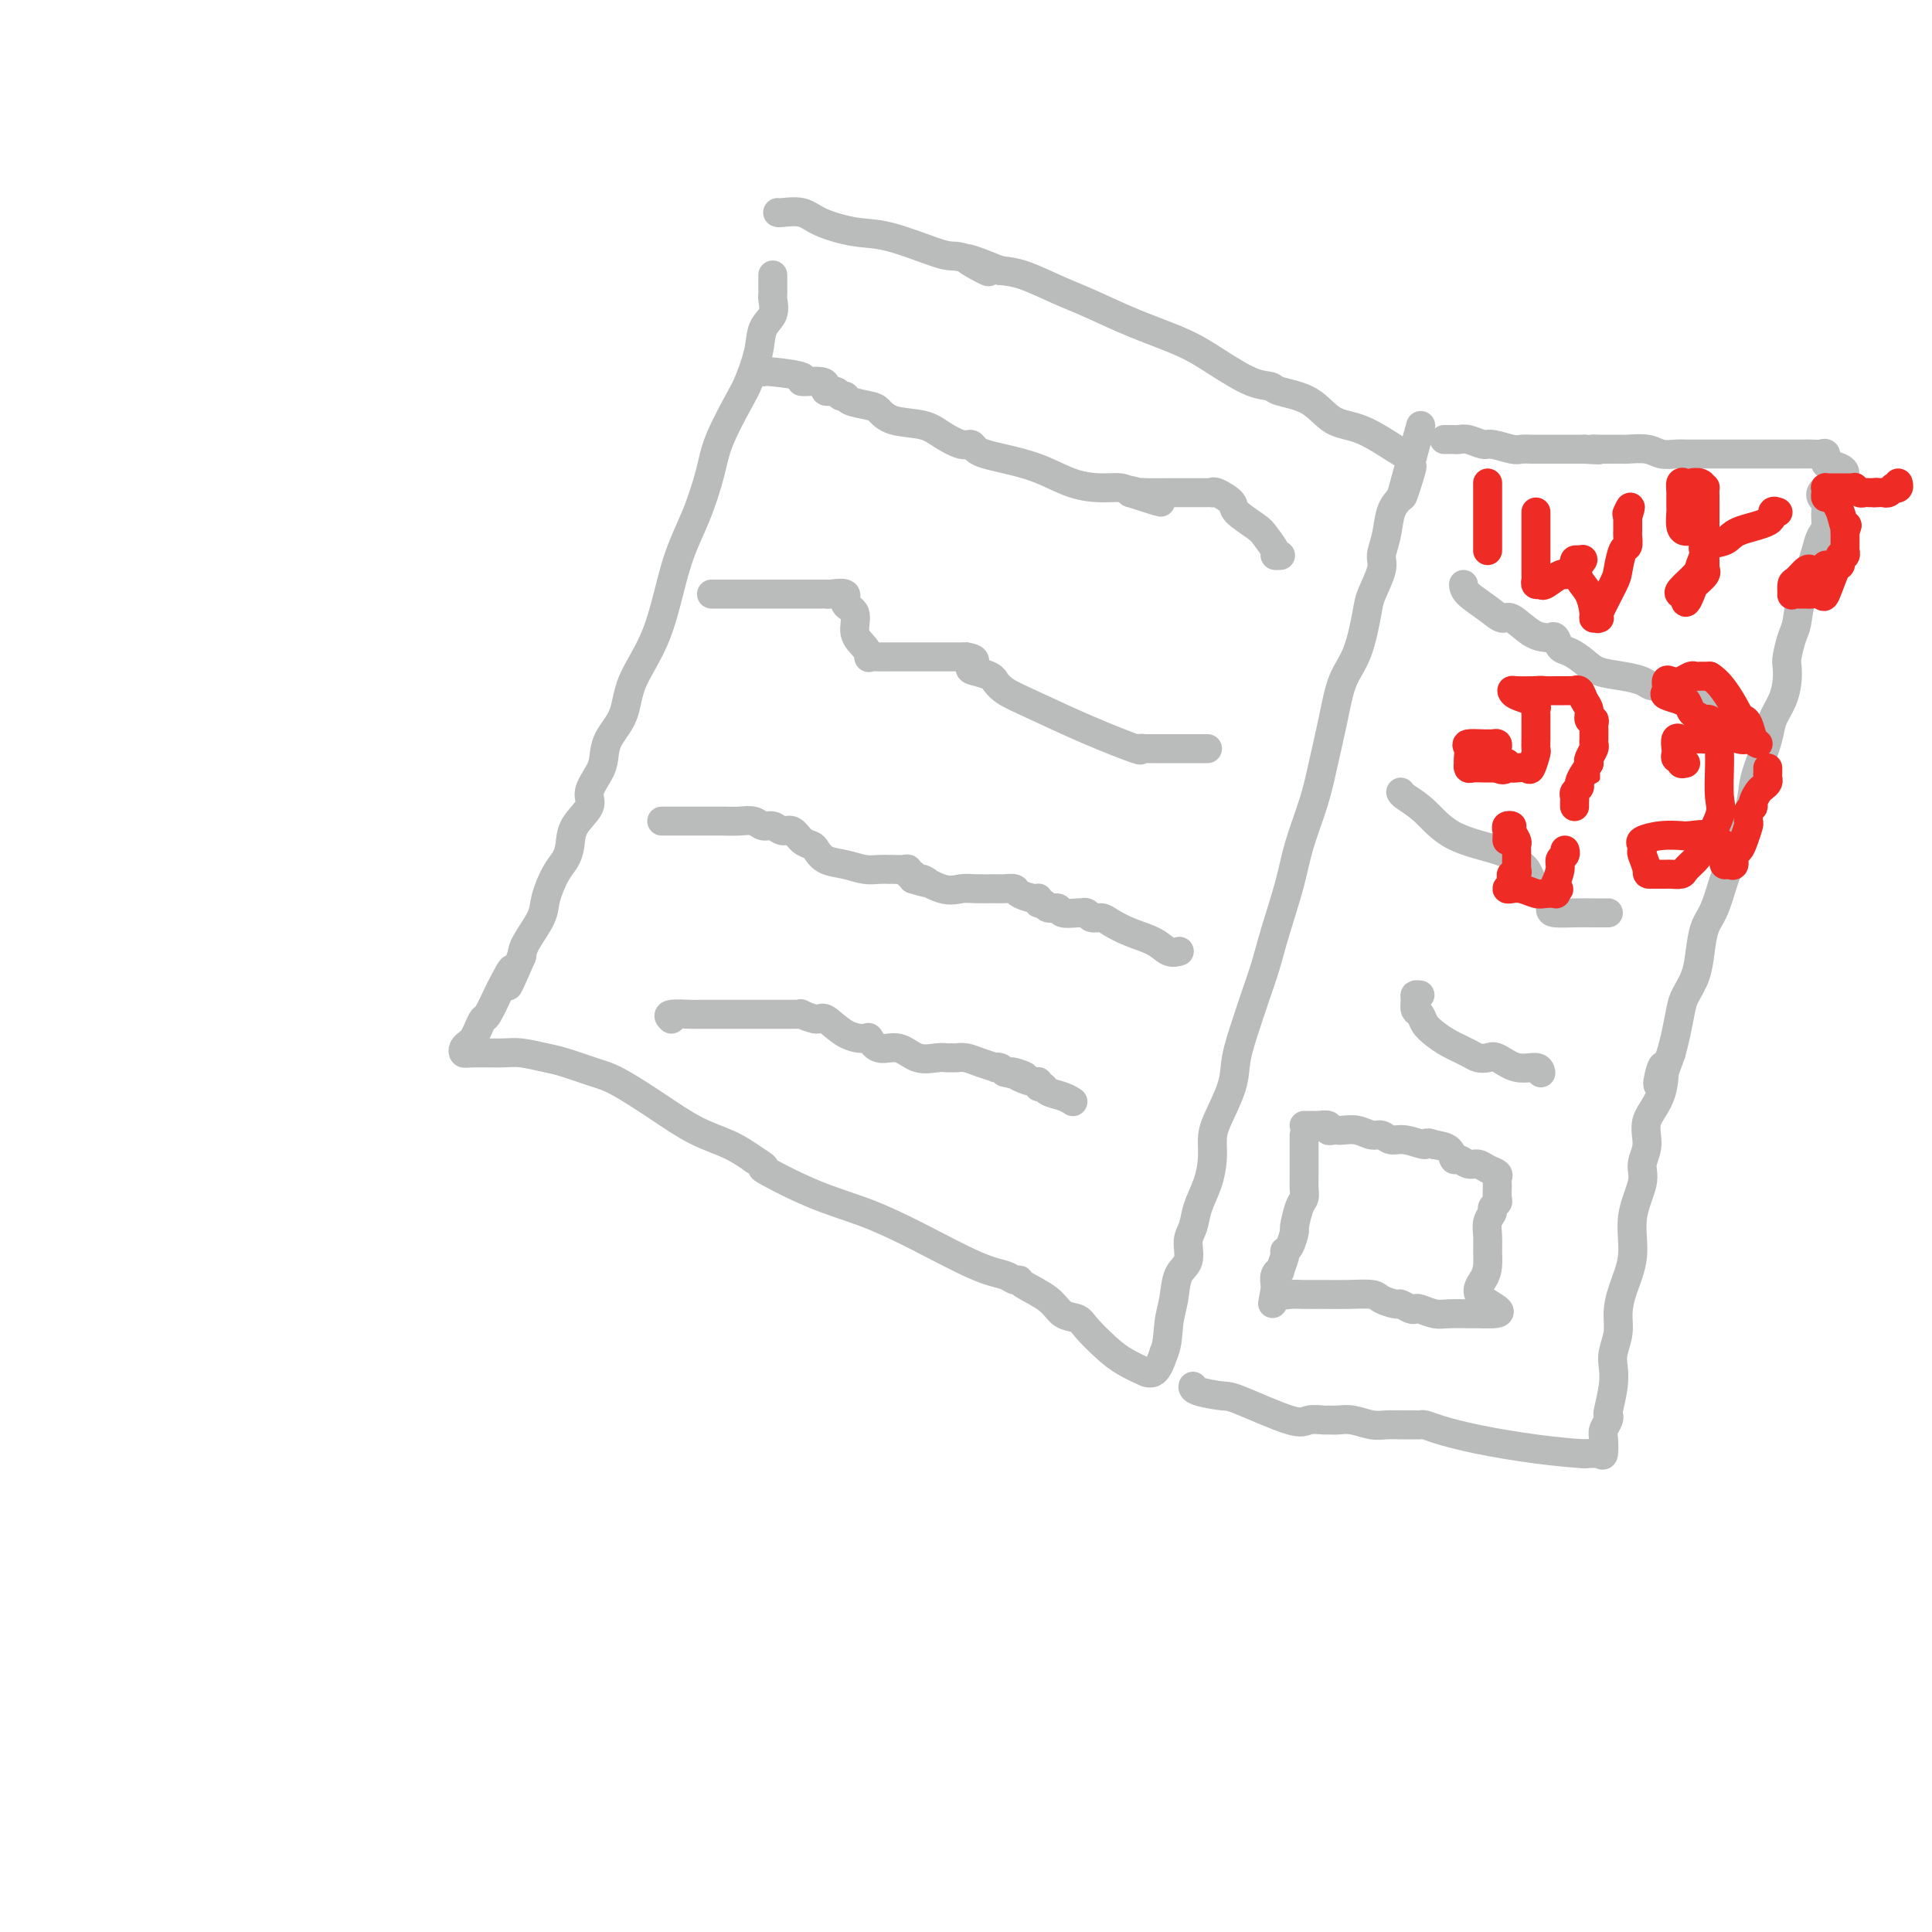 <svg viewBox='0 0 400 400' version='1.1' xmlns='http://www.w3.org/2000/svg' xmlns:xlink='http://www.w3.org/1999/xlink'><g fill='none' stroke='#BABBBB' stroke-width='6' stroke-linecap='round' stroke-linejoin='round'><path d='M160,57c-0.000,-0.060 -0.001,-0.120 0,0c0.001,0.120 0.002,0.420 0,1c-0.002,0.580 -0.008,1.442 0,2c0.008,0.558 0.028,0.814 0,1c-0.028,0.186 -0.105,0.301 0,1c0.105,0.699 0.392,1.982 0,3c-0.392,1.018 -1.464,1.772 -2,3c-0.536,1.228 -0.538,2.929 -1,5c-0.462,2.071 -1.386,4.512 -2,6c-0.614,1.488 -0.919,2.025 -2,4c-1.081,1.975 -2.937,5.389 -4,8c-1.063,2.611 -1.332,4.419 -2,7c-0.668,2.581 -1.735,5.936 -3,9c-1.265,3.064 -2.728,5.838 -4,10c-1.272,4.162 -2.355,9.713 -4,14c-1.645,4.287 -3.854,7.310 -5,10c-1.146,2.690 -1.229,5.045 -2,7c-0.771,1.955 -2.228,3.509 -3,5c-0.772,1.491 -0.858,2.919 -1,4c-0.142,1.081 -0.339,1.815 -1,3c-0.661,1.185 -1.787,2.821 -2,4c-0.213,1.179 0.487,1.903 0,3c-0.487,1.097 -2.162,2.569 -3,4c-0.838,1.431 -0.838,2.821 -1,4c-0.162,1.179 -0.484,2.146 -1,3c-0.516,0.854 -1.224,1.593 -2,3c-0.776,1.407 -1.620,3.480 -2,5c-0.380,1.520 -0.294,2.486 -1,4c-0.706,1.514 -2.202,3.575 -3,5c-0.798,1.425 -0.899,2.212 -1,3'/><path d='M108,198c-4.672,10.878 -2.351,4.574 -2,3c0.351,-1.574 -1.268,1.584 -2,3c-0.732,1.416 -0.577,1.090 -1,2c-0.423,0.910 -1.422,3.056 -2,4c-0.578,0.944 -0.733,0.687 -1,1c-0.267,0.313 -0.647,1.198 -1,2c-0.353,0.802 -0.681,1.521 -1,2c-0.319,0.479 -0.630,0.717 -1,1c-0.370,0.283 -0.800,0.611 -1,1c-0.200,0.389 -0.171,0.840 0,1c0.171,0.160 0.483,0.031 2,0c1.517,-0.031 4.240,0.037 6,0c1.760,-0.037 2.557,-0.178 4,0c1.443,0.178 3.531,0.675 5,1c1.469,0.325 2.319,0.478 4,1c1.681,0.522 4.192,1.413 6,2c1.808,0.587 2.913,0.870 5,2c2.087,1.130 5.157,3.107 8,5c2.843,1.893 5.458,3.702 8,5c2.542,1.298 5.012,2.085 7,3c1.988,0.915 3.494,1.957 5,3'/><path d='M156,240c4.321,2.674 1.123,1.361 2,2c0.877,0.639 5.828,3.232 10,5c4.172,1.768 7.566,2.712 11,4c3.434,1.288 6.910,2.919 11,5c4.090,2.081 8.794,4.612 12,6c3.206,1.388 4.914,1.634 6,2c1.086,0.366 1.550,0.851 2,1c0.450,0.149 0.887,-0.038 1,0c0.113,0.038 -0.099,0.302 1,1c1.099,0.698 3.508,1.832 5,3c1.492,1.168 2.067,2.371 3,3c0.933,0.629 2.223,0.684 3,1c0.777,0.316 1.040,0.893 2,2c0.960,1.107 2.617,2.744 4,4c1.383,1.256 2.492,2.129 4,3c1.508,0.871 3.414,1.739 4,2c0.586,0.261 -0.150,-0.083 0,0c0.150,0.083 1.186,0.595 2,0c0.814,-0.595 1.407,-2.298 2,-4'/><path d='M241,280c0.792,-1.747 0.772,-4.113 1,-6c0.228,-1.887 0.705,-3.295 1,-5c0.295,-1.705 0.407,-3.708 1,-5c0.593,-1.292 1.668,-1.874 2,-3c0.332,-1.126 -0.079,-2.797 0,-4c0.079,-1.203 0.648,-1.939 1,-3c0.352,-1.061 0.488,-2.447 1,-4c0.512,-1.553 1.402,-3.271 2,-5c0.598,-1.729 0.905,-3.467 1,-5c0.095,-1.533 -0.021,-2.859 0,-4c0.021,-1.141 0.180,-2.095 1,-4c0.820,-1.905 2.303,-4.759 3,-7c0.697,-2.241 0.608,-3.868 1,-6c0.392,-2.132 1.264,-4.767 2,-7c0.736,-2.233 1.337,-4.064 2,-6c0.663,-1.936 1.389,-3.979 2,-6c0.611,-2.021 1.108,-4.021 2,-7c0.892,-2.979 2.179,-6.937 3,-10c0.821,-3.063 1.178,-5.232 2,-8c0.822,-2.768 2.111,-6.137 3,-9c0.889,-2.863 1.380,-5.222 2,-8c0.620,-2.778 1.369,-5.977 2,-9c0.631,-3.023 1.144,-5.870 2,-8c0.856,-2.130 2.057,-3.542 3,-6c0.943,-2.458 1.629,-5.962 2,-8c0.371,-2.038 0.427,-2.611 1,-4c0.573,-1.389 1.662,-3.593 2,-5c0.338,-1.407 -0.074,-2.016 0,-3c0.074,-0.984 0.635,-2.342 1,-4c0.365,-1.658 0.533,-3.617 1,-5c0.467,-1.383 1.234,-2.192 2,-3'/><path d='M290,103c7.746,-27.952 2.611,-9.331 1,-3c-1.611,6.331 0.302,0.373 1,-2c0.698,-2.373 0.181,-1.161 0,-1c-0.181,0.161 -0.028,-0.727 0,-1c0.028,-0.273 -0.071,0.070 0,0c0.071,-0.070 0.311,-0.554 0,-1c-0.311,-0.446 -1.173,-0.854 -3,-2c-1.827,-1.146 -4.620,-3.029 -7,-4c-2.380,-0.971 -4.346,-1.031 -6,-2c-1.654,-0.969 -2.997,-2.846 -5,-4c-2.003,-1.154 -4.667,-1.585 -6,-2c-1.333,-0.415 -1.336,-0.813 -2,-1c-0.664,-0.187 -1.989,-0.164 -4,-1c-2.011,-0.836 -4.710,-2.530 -7,-4c-2.290,-1.470 -4.173,-2.716 -7,-4c-2.827,-1.284 -6.597,-2.607 -10,-4c-3.403,-1.393 -6.438,-2.858 -9,-4c-2.562,-1.142 -4.651,-1.961 -7,-3c-2.349,-1.039 -4.957,-2.297 -7,-3c-2.043,-0.703 -3.522,-0.852 -5,-1'/><path d='M207,56c-12.156,-4.999 -5.047,-0.996 -3,0c2.047,0.996 -0.967,-1.014 -3,-2c-2.033,-0.986 -3.086,-0.949 -4,-1c-0.914,-0.051 -1.688,-0.189 -4,-1c-2.312,-0.811 -6.160,-2.294 -9,-3c-2.840,-0.706 -4.670,-0.634 -7,-1c-2.330,-0.366 -5.160,-1.170 -7,-2c-1.840,-0.830 -2.689,-1.686 -4,-2c-1.311,-0.314 -3.084,-0.084 -4,0c-0.916,0.084 -0.976,0.024 -1,0c-0.024,-0.024 -0.012,-0.012 0,0'/><path d='M158,77c0.135,-0.081 0.271,-0.161 2,0c1.729,0.161 5.052,0.564 6,1c0.948,0.436 -0.480,0.906 0,1c0.480,0.094 2.867,-0.186 4,0c1.133,0.186 1.010,0.838 1,1c-0.010,0.162 0.092,-0.168 0,0c-0.092,0.168 -0.378,0.832 0,1c0.378,0.168 1.421,-0.162 2,0c0.579,0.162 0.693,0.816 1,1c0.307,0.184 0.806,-0.101 1,0c0.194,0.101 0.082,0.590 1,1c0.918,0.410 2.867,0.742 4,1c1.133,0.258 1.452,0.441 2,1c0.548,0.559 1.327,1.494 3,2c1.673,0.506 4.240,0.583 6,1c1.760,0.417 2.711,1.172 4,2c1.289,0.828 2.915,1.727 4,2c1.085,0.273 1.628,-0.080 2,0c0.372,0.080 0.572,0.592 1,1c0.428,0.408 1.082,0.712 2,1c0.918,0.288 2.098,0.560 4,1c1.902,0.440 4.526,1.049 7,2c2.474,0.951 4.797,2.245 7,3c2.203,0.755 4.285,0.973 6,1c1.715,0.027 3.061,-0.135 4,0c0.939,0.135 1.469,0.568 2,1'/><path d='M234,102c11.945,3.868 3.807,1.036 1,0c-2.807,-1.036 -0.283,-0.278 1,0c1.283,0.278 1.324,0.074 1,0c-0.324,-0.074 -1.012,-0.020 0,0c1.012,0.020 3.725,0.005 5,0c1.275,-0.005 1.112,-0.001 2,0c0.888,0.001 2.827,-0.001 4,0c1.173,0.001 1.579,0.007 2,0c0.421,-0.007 0.855,-0.025 1,0c0.145,0.025 -0.000,0.094 0,0c0.000,-0.094 0.145,-0.350 1,0c0.855,0.350 2.419,1.305 3,2c0.581,0.695 0.179,1.128 1,2c0.821,0.872 2.865,2.181 4,3c1.135,0.819 1.362,1.148 2,2c0.638,0.852 1.686,2.228 2,3c0.314,0.772 -0.108,0.938 0,1c0.108,0.062 0.745,0.018 1,0c0.255,-0.018 0.127,-0.009 0,0'/><path d='M148,123c-0.619,-0.000 -1.237,-0.000 0,0c1.237,0.000 4.330,0.000 6,0c1.670,-0.000 1.918,-0.000 2,0c0.082,0.000 -0.002,0.000 1,0c1.002,-0.000 3.092,-0.000 5,0c1.908,0.000 3.636,0.000 5,0c1.364,-0.000 2.363,-0.002 3,0c0.637,0.002 0.911,0.007 1,0c0.089,-0.007 -0.007,-0.026 0,0c0.007,0.026 0.115,0.096 1,0c0.885,-0.096 2.545,-0.360 3,0c0.455,0.360 -0.294,1.344 0,2c0.294,0.656 1.632,0.985 2,2c0.368,1.015 -0.235,2.717 0,4c0.235,1.283 1.308,2.148 2,3c0.692,0.852 1.004,1.692 1,2c-0.004,0.308 -0.325,0.082 0,0c0.325,-0.082 1.296,-0.022 2,0c0.704,0.022 1.140,0.006 2,0c0.860,-0.006 2.142,-0.002 4,0c1.858,0.002 4.291,0.000 6,0c1.709,-0.000 2.696,-0.000 3,0c0.304,0.000 -0.073,0.000 0,0c0.073,-0.000 0.597,-0.000 1,0c0.403,0.000 0.687,0.000 1,0c0.313,-0.000 0.657,-0.000 1,0'/><path d='M200,136c2.995,0.404 1.481,1.413 1,2c-0.481,0.587 0.071,0.751 1,1c0.929,0.249 2.235,0.582 3,1c0.765,0.418 0.989,0.922 1,1c0.011,0.078 -0.192,-0.269 0,0c0.192,0.269 0.779,1.154 2,2c1.221,0.846 3.078,1.652 6,3c2.922,1.348 6.911,3.237 11,5c4.089,1.763 8.278,3.401 10,4c1.722,0.599 0.978,0.161 1,0c0.022,-0.161 0.811,-0.043 1,0c0.189,0.043 -0.222,0.012 0,0c0.222,-0.012 1.078,-0.003 2,0c0.922,0.003 1.909,0.001 3,0c1.091,-0.001 2.285,-0.000 3,0c0.715,0.000 0.952,0.000 1,0c0.048,-0.000 -0.092,-0.000 0,0c0.092,0.000 0.416,0.000 1,0c0.584,-0.000 1.426,-0.000 2,0c0.574,0.000 0.878,0.000 1,0c0.122,-0.000 0.061,-0.000 0,0'/><path d='M138,170c-0.492,0.000 -0.985,0.000 -1,0c-0.015,-0.000 0.446,-0.000 1,0c0.554,0.000 1.201,0.000 2,0c0.799,-0.000 1.751,-0.001 3,0c1.249,0.001 2.796,0.004 4,0c1.204,-0.004 2.066,-0.016 3,0c0.934,0.016 1.941,0.061 3,0c1.059,-0.061 2.171,-0.228 3,0c0.829,0.228 1.377,0.852 2,1c0.623,0.148 1.323,-0.182 2,0c0.677,0.182 1.333,0.874 2,1c0.667,0.126 1.346,-0.313 2,0c0.654,0.313 1.283,1.379 2,2c0.717,0.621 1.521,0.797 2,1c0.479,0.203 0.631,0.433 1,1c0.369,0.567 0.954,1.473 2,2c1.046,0.527 2.553,0.677 4,1c1.447,0.323 2.835,0.818 4,1c1.165,0.182 2.108,0.049 3,0c0.892,-0.049 1.731,-0.014 2,0c0.269,0.014 -0.034,0.008 0,0c0.034,-0.008 0.405,-0.017 1,0c0.595,0.017 1.414,0.060 2,0c0.586,-0.060 0.941,-0.222 1,0c0.059,0.222 -0.176,0.829 0,1c0.176,0.171 0.765,-0.094 1,0c0.235,0.094 0.118,0.547 0,1'/><path d='M189,182c5.372,1.735 2.300,0.073 2,0c-0.300,-0.073 2.170,1.445 4,2c1.830,0.555 3.019,0.148 4,0c0.981,-0.148 1.752,-0.037 3,0c1.248,0.037 2.972,-0.000 4,0c1.028,0.000 1.362,0.037 2,0c0.638,-0.037 1.582,-0.150 2,0c0.418,0.150 0.312,0.561 1,1c0.688,0.439 2.172,0.906 3,1c0.828,0.094 1.000,-0.186 1,0c0.000,0.186 -0.171,0.838 0,1c0.171,0.162 0.683,-0.167 1,0c0.317,0.167 0.439,0.829 1,1c0.561,0.171 1.561,-0.150 2,0c0.439,0.150 0.317,0.771 1,1c0.683,0.229 2.171,0.065 3,0c0.829,-0.065 0.999,-0.032 1,0c0.001,0.032 -0.167,0.063 0,0c0.167,-0.063 0.668,-0.221 1,0c0.332,0.221 0.494,0.821 1,1c0.506,0.179 1.357,-0.064 2,0c0.643,0.064 1.080,0.434 2,1c0.920,0.566 2.324,1.329 4,2c1.676,0.671 3.625,1.252 5,2c1.375,0.748 2.178,1.663 3,2c0.822,0.337 1.663,0.096 2,0c0.337,-0.096 0.168,-0.048 0,0'/><path d='M139,211c-0.450,-0.423 -0.900,-0.845 0,-1c0.900,-0.155 3.151,-0.041 4,0c0.849,0.041 0.296,0.011 2,0c1.704,-0.011 5.665,-0.003 8,0c2.335,0.003 3.045,0.001 4,0c0.955,-0.001 2.155,0.000 3,0c0.845,-0.000 1.334,-0.001 2,0c0.666,0.001 1.509,0.005 2,0c0.491,-0.005 0.630,-0.018 1,0c0.370,0.018 0.972,0.068 1,0c0.028,-0.068 -0.518,-0.252 0,0c0.518,0.252 2.099,0.941 3,1c0.901,0.059 1.121,-0.512 2,0c0.879,0.512 2.415,2.107 4,3c1.585,0.893 3.217,1.084 4,1c0.783,-0.084 0.717,-0.443 1,0c0.283,0.443 0.916,1.688 2,2c1.084,0.312 2.620,-0.309 4,0c1.380,0.309 2.604,1.547 4,2c1.396,0.453 2.965,0.122 4,0c1.035,-0.122 1.537,-0.033 2,0c0.463,0.033 0.889,0.012 1,0c0.111,-0.012 -0.092,-0.014 0,0c0.092,0.014 0.479,0.042 1,0c0.521,-0.042 1.176,-0.156 2,0c0.824,0.156 1.818,0.580 3,1c1.182,0.420 2.554,0.834 3,1c0.446,0.166 -0.034,0.083 0,0c0.034,-0.083 0.581,-0.167 1,0c0.419,0.167 0.709,0.583 1,1'/><path d='M208,222c7.243,1.813 3.351,0.346 2,0c-1.351,-0.346 -0.163,0.428 1,1c1.163,0.572 2.299,0.941 3,1c0.701,0.059 0.968,-0.192 1,0c0.032,0.192 -0.170,0.826 0,1c0.170,0.174 0.711,-0.111 1,0c0.289,0.111 0.325,0.617 1,1c0.675,0.383 1.989,0.641 3,1c1.011,0.359 1.717,0.817 2,1c0.283,0.183 0.141,0.092 0,0'/><path d='M299,91c0.329,0.002 0.659,0.005 1,0c0.341,-0.005 0.694,-0.016 1,0c0.306,0.016 0.565,0.061 1,0c0.435,-0.061 1.047,-0.227 2,0c0.953,0.227 2.249,0.845 3,1c0.751,0.155 0.959,-0.155 2,0c1.041,0.155 2.916,0.774 4,1c1.084,0.226 1.377,0.061 2,0c0.623,-0.061 1.576,-0.016 2,0c0.424,0.016 0.319,0.004 1,0c0.681,-0.004 2.147,-0.001 3,0c0.853,0.001 1.093,0.000 2,0c0.907,-0.000 2.480,-0.000 3,0c0.520,0.000 -0.014,0.000 0,0c0.014,-0.000 0.575,-0.000 1,0c0.425,0.000 0.712,0.000 1,0'/><path d='M328,93c4.904,0.309 2.662,0.083 2,0c-0.662,-0.083 0.254,-0.022 1,0c0.746,0.022 1.323,0.005 2,0c0.677,-0.005 1.454,0.002 2,0c0.546,-0.002 0.860,-0.015 1,0c0.140,0.015 0.106,0.057 1,0c0.894,-0.057 2.715,-0.211 4,0c1.285,0.211 2.032,0.789 3,1c0.968,0.211 2.156,0.057 3,0c0.844,-0.057 1.344,-0.015 2,0c0.656,0.015 1.466,0.004 2,0c0.534,-0.004 0.791,-0.001 2,0c1.209,0.001 3.371,0.000 5,0c1.629,-0.000 2.726,-0.000 4,0c1.274,0.000 2.726,0.000 4,0c1.274,-0.000 2.372,-0.000 3,0c0.628,0.000 0.788,0.000 1,0c0.212,-0.000 0.477,-0.002 1,0c0.523,0.002 1.303,0.006 2,0c0.697,-0.006 1.311,-0.022 2,0c0.689,0.022 1.455,0.083 2,0c0.545,-0.083 0.870,-0.309 1,0c0.130,0.309 0.065,1.155 0,2'/><path d='M378,96c7.734,1.436 2.069,3.525 0,5c-2.069,1.475 -0.543,2.336 0,3c0.543,0.664 0.103,1.130 0,2c-0.103,0.870 0.132,2.143 0,3c-0.132,0.857 -0.631,1.298 -1,2c-0.369,0.702 -0.610,1.665 -1,3c-0.390,1.335 -0.930,3.041 -1,4c-0.070,0.959 0.331,1.171 0,2c-0.331,0.829 -1.395,2.276 -2,4c-0.605,1.724 -0.750,3.724 -1,5c-0.250,1.276 -0.605,1.828 -1,3c-0.395,1.172 -0.831,2.964 -1,4c-0.169,1.036 -0.072,1.317 0,2c0.072,0.683 0.118,1.768 0,3c-0.118,1.232 -0.399,2.610 -1,4c-0.601,1.390 -1.522,2.793 -2,4c-0.478,1.207 -0.512,2.218 -1,4c-0.488,1.782 -1.430,4.334 -2,6c-0.570,1.666 -0.768,2.445 -1,4c-0.232,1.555 -0.499,3.886 -1,5c-0.501,1.114 -1.237,1.010 -2,3c-0.763,1.990 -1.553,6.075 -2,8c-0.447,1.925 -0.553,1.690 -1,3c-0.447,1.310 -1.237,4.164 -2,6c-0.763,1.836 -1.500,2.653 -2,4c-0.500,1.347 -0.764,3.224 -1,5c-0.236,1.776 -0.444,3.451 -1,5c-0.556,1.549 -1.458,2.972 -2,4c-0.542,1.028 -0.723,1.661 -1,3c-0.277,1.339 -0.651,3.382 -1,5c-0.349,1.618 -0.675,2.809 -1,4'/><path d='M346,218c-4.061,11.749 -2.714,4.621 -2,3c0.714,-1.621 0.796,2.265 0,5c-0.796,2.735 -2.470,4.318 -3,6c-0.530,1.682 0.084,3.462 0,5c-0.084,1.538 -0.866,2.833 -1,4c-0.134,1.167 0.381,2.205 0,4c-0.381,1.795 -1.656,4.345 -2,7c-0.344,2.655 0.244,5.414 0,8c-0.244,2.586 -1.319,4.999 -2,7c-0.681,2.001 -0.966,3.590 -1,5c-0.034,1.410 0.183,2.641 0,4c-0.183,1.359 -0.767,2.847 -1,4c-0.233,1.153 -0.114,1.971 0,3c0.114,1.029 0.223,2.268 0,4c-0.223,1.732 -0.778,3.957 -1,5c-0.222,1.043 -0.112,0.904 0,1c0.112,0.096 0.225,0.428 0,1c-0.225,0.572 -0.787,1.382 -1,2c-0.213,0.618 -0.078,1.042 0,2c0.078,0.958 0.098,2.450 0,3c-0.098,0.550 -0.314,0.157 -1,0c-0.686,-0.157 -1.843,-0.079 -3,0'/><path d='M328,301c-2.274,-0.133 -5.958,-0.466 -10,-1c-4.042,-0.534 -8.444,-1.267 -12,-2c-3.556,-0.733 -6.268,-1.464 -8,-2c-1.732,-0.536 -2.484,-0.876 -3,-1c-0.516,-0.124 -0.798,-0.032 -1,0c-0.202,0.032 -0.326,0.005 -1,0c-0.674,-0.005 -1.899,0.013 -3,0c-1.101,-0.013 -2.078,-0.056 -3,0c-0.922,0.056 -1.789,0.211 -3,0c-1.211,-0.211 -2.765,-0.790 -4,-1c-1.235,-0.210 -2.151,-0.053 -3,0c-0.849,0.053 -1.632,-0.000 -2,0c-0.368,0.000 -0.322,0.053 -1,0c-0.678,-0.053 -2.080,-0.213 -3,0c-0.920,0.213 -1.357,0.800 -4,0c-2.643,-0.800 -7.493,-2.985 -10,-4c-2.507,-1.015 -2.672,-0.860 -4,-1c-1.328,-0.140 -3.819,-0.576 -5,-1c-1.181,-0.424 -1.052,-0.835 -1,-1c0.052,-0.165 0.026,-0.082 0,0'/><path d='M303,121c0.052,0.572 0.103,1.144 1,2c0.897,0.856 2.639,1.994 4,3c1.361,1.006 2.339,1.878 3,2c0.661,0.122 1.003,-0.505 2,0c0.997,0.505 2.648,2.142 4,3c1.352,0.858 2.406,0.936 3,1c0.594,0.064 0.729,0.114 1,0c0.271,-0.114 0.679,-0.392 1,0c0.321,0.392 0.556,1.453 1,2c0.444,0.547 1.095,0.580 2,1c0.905,0.420 2.062,1.227 3,2c0.938,0.773 1.657,1.514 3,2c1.343,0.486 3.311,0.719 5,1c1.689,0.281 3.100,0.610 4,1c0.900,0.390 1.289,0.839 2,1c0.711,0.161 1.744,0.032 2,0c0.256,-0.032 -0.266,0.034 0,0c0.266,-0.034 1.319,-0.167 2,0c0.681,0.167 0.992,0.633 2,1c1.008,0.367 2.715,0.634 4,1c1.285,0.366 2.149,0.830 3,1c0.851,0.170 1.691,0.046 2,0c0.309,-0.046 0.088,-0.013 0,0c-0.088,0.013 -0.044,0.007 0,0'/><path d='M290,164c0.087,0.214 0.174,0.428 1,1c0.826,0.572 2.392,1.501 4,3c1.608,1.499 3.257,3.567 6,5c2.743,1.433 6.580,2.231 9,3c2.420,0.769 3.425,1.509 4,2c0.575,0.491 0.722,0.732 1,1c0.278,0.268 0.687,0.562 1,1c0.313,0.438 0.529,1.021 1,2c0.471,0.979 1.195,2.353 2,3c0.805,0.647 1.689,0.566 2,1c0.311,0.434 0.048,1.384 0,2c-0.048,0.616 0.120,0.897 1,1c0.880,0.103 2.470,0.028 4,0c1.530,-0.028 2.998,-0.007 4,0c1.002,0.007 1.539,0.002 2,0c0.461,-0.002 0.846,-0.001 1,0c0.154,0.001 0.077,0.000 0,0'/><path d='M294,206c-0.429,-0.057 -0.859,-0.115 -1,0c-0.141,0.115 0.006,0.401 0,1c-0.006,0.599 -0.166,1.511 0,2c0.166,0.489 0.657,0.554 1,1c0.343,0.446 0.539,1.272 1,2c0.461,0.728 1.188,1.359 2,2c0.812,0.641 1.711,1.294 3,2c1.289,0.706 2.970,1.465 4,2c1.030,0.535 1.411,0.846 2,1c0.589,0.154 1.387,0.150 2,0c0.613,-0.150 1.040,-0.446 2,0c0.960,0.446 2.453,1.635 4,2c1.547,0.365 3.147,-0.094 4,0c0.853,0.094 0.958,0.741 1,1c0.042,0.259 0.021,0.129 0,0'/><path d='M270,235c0.000,0.325 0.000,0.651 0,1c-0.000,0.349 -0.000,0.723 0,1c0.000,0.277 0.000,0.459 0,1c-0.000,0.541 -0.000,1.443 0,2c0.000,0.557 0.001,0.769 0,1c-0.001,0.231 -0.003,0.482 0,1c0.003,0.518 0.011,1.302 0,2c-0.011,0.698 -0.041,1.309 0,2c0.041,0.691 0.152,1.464 0,2c-0.152,0.536 -0.567,0.837 -1,2c-0.433,1.163 -0.886,3.188 -1,4c-0.114,0.812 0.109,0.411 0,1c-0.109,0.589 -0.550,2.168 -1,3c-0.450,0.832 -0.909,0.919 -1,1c-0.091,0.081 0.186,0.158 0,1c-0.186,0.842 -0.834,2.449 -1,3c-0.166,0.551 0.151,0.044 0,0c-0.151,-0.044 -0.772,0.373 -1,1c-0.228,0.627 -0.065,1.465 0,2c0.065,0.535 0.033,0.768 0,1'/><path d='M264,267c-0.966,5.177 -0.381,2.119 0,1c0.381,-1.119 0.557,-0.300 1,0c0.443,0.300 1.152,0.080 2,0c0.848,-0.080 1.836,-0.019 3,0c1.164,0.019 2.505,-0.005 4,0c1.495,0.005 3.145,0.039 5,0c1.855,-0.039 3.915,-0.150 5,0c1.085,0.150 1.194,0.562 2,1c0.806,0.438 2.308,0.901 3,1c0.692,0.099 0.573,-0.166 1,0c0.427,0.166 1.400,0.762 2,1c0.600,0.238 0.826,0.116 1,0c0.174,-0.116 0.294,-0.227 1,0c0.706,0.227 1.996,0.793 3,1c1.004,0.207 1.722,0.055 3,0c1.278,-0.055 3.116,-0.015 4,0c0.884,0.015 0.815,0.004 1,0c0.185,-0.004 0.624,-0.001 1,0c0.376,0.001 0.688,0.001 1,0'/><path d='M307,272c6.668,0.298 1.840,-1.456 0,-3c-1.840,-1.544 -0.690,-2.878 0,-4c0.690,-1.122 0.921,-2.030 1,-3c0.079,-0.970 0.006,-2.000 0,-3c-0.006,-1.000 0.055,-1.970 0,-3c-0.055,-1.030 -0.225,-2.120 0,-3c0.225,-0.880 0.845,-1.550 1,-2c0.155,-0.450 -0.155,-0.680 0,-1c0.155,-0.320 0.774,-0.730 1,-1c0.226,-0.270 0.060,-0.401 0,-1c-0.060,-0.599 -0.015,-1.666 0,-2c0.015,-0.334 -0.002,0.066 0,0c0.002,-0.066 0.023,-0.596 0,-1c-0.023,-0.404 -0.089,-0.681 0,-1c0.089,-0.319 0.333,-0.678 0,-1c-0.333,-0.322 -1.241,-0.606 -2,-1c-0.759,-0.394 -1.368,-0.897 -2,-1c-0.632,-0.103 -1.288,0.193 -2,0c-0.712,-0.193 -1.479,-0.877 -2,-1c-0.521,-0.123 -0.794,0.313 -1,0c-0.206,-0.313 -0.345,-1.375 -1,-2c-0.655,-0.625 -1.828,-0.812 -3,-1'/><path d='M297,237c-2.263,-0.863 -1.421,-0.020 -2,0c-0.579,0.020 -2.580,-0.783 -4,-1c-1.420,-0.217 -2.258,0.152 -3,0c-0.742,-0.152 -1.389,-0.825 -2,-1c-0.611,-0.175 -1.186,0.149 -2,0c-0.814,-0.149 -1.869,-0.771 -3,-1c-1.131,-0.229 -2.340,-0.065 -3,0c-0.660,0.065 -0.772,0.032 -1,0c-0.228,-0.032 -0.571,-0.061 -1,0c-0.429,0.061 -0.942,0.212 -1,0c-0.058,-0.212 0.339,-0.789 0,-1c-0.339,-0.211 -1.415,-0.057 -2,0c-0.585,0.057 -0.679,0.015 -1,0c-0.321,-0.015 -0.870,-0.004 -1,0c-0.130,0.004 0.157,0.001 0,0c-0.157,-0.001 -0.759,-0.000 -1,0c-0.241,0.000 -0.120,0.000 0,0'/></g>
<g fill='none' stroke='#EE2B24' stroke-width='6' stroke-linecap='round' stroke-linejoin='round'><path d='M308,100c0.000,0.479 0.000,0.957 0,1c0.000,0.043 0.000,-0.350 0,0c0.000,0.350 0.000,1.442 0,2c0.000,0.558 0.000,0.583 0,1c0.000,0.417 0.000,1.225 0,2c0.000,0.775 0.000,1.517 0,2c0.000,0.483 0.000,0.707 0,1c0.000,0.293 0.000,0.657 0,1c-0.000,0.343 0.000,0.666 0,1c0.000,0.334 0.000,0.678 0,1c0.000,0.322 0.000,0.622 0,1c0.000,0.378 0.000,0.832 0,1c0.000,0.168 0.000,0.048 0,0c0.000,-0.048 0.000,-0.024 0,0'/><path d='M318,106c-0.000,0.664 -0.000,1.329 0,2c0.000,0.671 0.000,1.349 0,2c-0.000,0.651 -0.000,1.275 0,2c0.000,0.725 0.000,1.553 0,2c-0.000,0.447 -0.000,0.515 0,1c0.000,0.485 0.000,1.386 0,2c-0.000,0.614 -0.001,0.939 0,1c0.001,0.061 0.004,-0.142 0,0c-0.004,0.142 -0.014,0.629 0,1c0.014,0.371 0.053,0.628 0,1c-0.053,0.372 -0.197,0.861 0,1c0.197,0.139 0.735,-0.071 1,0c0.265,0.071 0.257,0.423 1,0c0.743,-0.423 2.237,-1.620 3,-2c0.763,-0.380 0.796,0.056 1,0c0.204,-0.056 0.581,-0.603 1,-1c0.419,-0.397 0.882,-0.645 1,-1c0.118,-0.355 -0.109,-0.816 0,-1c0.109,-0.184 0.555,-0.092 1,0'/><path d='M327,116c1.420,-0.542 0.471,0.103 0,1c-0.471,0.897 -0.462,2.044 0,3c0.462,0.956 1.378,1.720 2,3c0.622,1.280 0.948,3.077 1,4c0.052,0.923 -0.172,0.973 0,1c0.172,0.027 0.739,0.032 1,0c0.261,-0.032 0.216,-0.100 0,0c-0.216,0.100 -0.604,0.368 0,-1c0.604,-1.368 2.200,-4.373 3,-6c0.800,-1.627 0.803,-1.874 1,-3c0.197,-1.126 0.589,-3.129 1,-4c0.411,-0.871 0.842,-0.611 1,-1c0.158,-0.389 0.042,-1.428 0,-2c-0.042,-0.572 -0.011,-0.678 0,-1c0.011,-0.322 0.003,-0.859 0,-1c-0.003,-0.141 -0.001,0.116 0,0c0.001,-0.116 0.000,-0.605 0,-1c-0.000,-0.395 -0.000,-0.698 0,-1'/><path d='M337,107c1.089,-3.333 0.311,-1.667 0,-1c-0.311,0.667 -0.156,0.333 0,0'/><path d='M348,106c0.332,0.445 0.664,0.890 1,1c0.336,0.110 0.674,-0.115 1,0c0.326,0.115 0.638,0.571 1,1c0.362,0.429 0.773,0.833 1,1c0.227,0.167 0.268,0.098 0,0c-0.268,-0.098 -0.846,-0.223 -1,0c-0.154,0.223 0.116,0.795 0,1c-0.116,0.205 -0.620,0.042 -1,0c-0.380,-0.042 -0.638,0.038 -1,0c-0.362,-0.038 -0.829,-0.195 -1,-1c-0.171,-0.805 -0.046,-2.257 0,-3c0.046,-0.743 0.012,-0.776 0,-1c-0.012,-0.224 -0.003,-0.637 0,-1c0.003,-0.363 0.001,-0.675 0,-1c-0.001,-0.325 -0.000,-0.664 0,-1c0.000,-0.336 0.000,-0.668 0,-1'/><path d='M348,101c-0.141,-1.332 0.007,-0.162 0,0c-0.007,0.162 -0.170,-0.684 0,-1c0.170,-0.316 0.672,-0.100 1,0c0.328,0.100 0.480,0.086 1,0c0.520,-0.086 1.407,-0.244 2,0c0.593,0.244 0.891,0.891 1,1c0.109,0.109 0.029,-0.321 0,0c-0.029,0.321 -0.008,1.394 0,2c0.008,0.606 0.002,0.745 0,1c-0.002,0.255 -0.000,0.627 0,1c0.000,0.373 -0.000,0.746 0,1c0.000,0.254 0.001,0.388 0,1c-0.001,0.612 -0.004,1.701 0,2c0.004,0.299 0.014,-0.192 0,0c-0.014,0.192 -0.053,1.067 0,2c0.053,0.933 0.199,1.924 0,3c-0.199,1.076 -0.743,2.236 -1,3c-0.257,0.764 -0.226,1.133 -1,2c-0.774,0.867 -2.352,2.232 -3,3c-0.648,0.768 -0.367,0.937 0,1c0.367,0.063 0.819,0.018 1,0c0.181,-0.018 0.090,-0.009 0,0'/><path d='M349,123c-0.420,3.187 0.528,1.156 1,0c0.472,-1.156 0.466,-1.437 1,-2c0.534,-0.563 1.607,-1.406 2,-2c0.393,-0.594 0.105,-0.937 0,-1c-0.105,-0.063 -0.027,0.156 0,0c0.027,-0.156 0.004,-0.686 0,-1c-0.004,-0.314 0.013,-0.412 0,-1c-0.013,-0.588 -0.054,-1.666 0,-2c0.054,-0.334 0.204,0.077 0,0c-0.204,-0.077 -0.763,-0.641 0,-1c0.763,-0.359 2.849,-0.513 4,-1c1.151,-0.487 1.366,-1.307 3,-2c1.634,-0.693 4.685,-1.258 6,-2c1.315,-0.742 0.892,-1.661 1,-2c0.108,-0.339 0.745,-0.097 1,0c0.255,0.097 0.127,0.048 0,0'/><path d='M378,117c0.201,0.427 0.401,0.853 0,1c-0.401,0.147 -1.404,0.013 -2,0c-0.596,-0.013 -0.787,0.095 -1,0c-0.213,-0.095 -0.450,-0.393 -1,0c-0.550,0.393 -1.413,1.479 -2,2c-0.587,0.521 -0.896,0.479 -1,1c-0.104,0.521 -0.002,1.604 0,2c0.002,0.396 -0.098,0.105 0,0c0.098,-0.105 0.392,-0.023 1,0c0.608,0.023 1.528,-0.012 2,0c0.472,0.012 0.494,0.071 1,0c0.506,-0.071 1.495,-0.270 2,0c0.505,0.270 0.527,1.011 1,0c0.473,-1.011 1.399,-3.772 2,-5c0.601,-1.228 0.879,-0.921 1,-1c0.121,-0.079 0.085,-0.542 0,-1c-0.085,-0.458 -0.219,-0.910 0,-1c0.219,-0.090 0.791,0.184 1,0c0.209,-0.184 0.056,-0.826 0,-1c-0.056,-0.174 -0.015,0.118 0,0c0.015,-0.118 0.004,-0.647 0,-1c-0.004,-0.353 -0.001,-0.529 0,-1c0.001,-0.471 0.001,-1.235 0,-2'/><path d='M382,110c0.806,-2.105 0.321,-0.868 0,-1c-0.321,-0.132 -0.478,-1.633 -1,-3c-0.522,-1.367 -1.409,-2.601 -2,-3c-0.591,-0.399 -0.888,0.037 -1,0c-0.112,-0.037 -0.040,-0.546 0,-1c0.040,-0.454 0.048,-0.854 0,-1c-0.048,-0.146 -0.154,-0.039 0,0c0.154,0.039 0.566,0.011 1,0c0.434,-0.011 0.890,-0.003 1,0c0.110,0.003 -0.124,0.001 0,0c0.124,-0.001 0.607,-0.001 1,0c0.393,0.001 0.697,0.004 1,0c0.303,-0.004 0.606,-0.015 1,0c0.394,0.015 0.879,0.057 1,0c0.121,-0.057 -0.122,-0.211 0,0c0.122,0.211 0.610,0.789 1,1c0.390,0.211 0.682,0.057 1,0c0.318,-0.057 0.662,-0.016 1,0c0.338,0.016 0.669,0.008 1,0'/><path d='M388,102c1.345,-0.156 0.207,-0.045 0,0c-0.207,0.045 0.518,0.026 1,0c0.482,-0.026 0.721,-0.059 1,0c0.279,0.059 0.596,0.208 1,0c0.404,-0.208 0.893,-0.774 1,-1c0.107,-0.226 -0.167,-0.112 0,0c0.167,0.112 0.776,0.222 1,0c0.224,-0.222 0.064,-0.778 0,-1c-0.064,-0.222 -0.032,-0.111 0,0'/><path d='M312,158c-0.309,0.089 -0.618,0.178 -1,0c-0.382,-0.178 -0.837,-0.622 -1,-1c-0.163,-0.378 -0.033,-0.690 0,-1c0.033,-0.310 -0.030,-0.619 0,-1c0.030,-0.381 0.154,-0.835 0,-1c-0.154,-0.165 -0.588,-0.042 -1,0c-0.412,0.042 -0.804,0.004 -1,0c-0.196,-0.004 -0.196,0.027 -1,0c-0.804,-0.027 -2.411,-0.113 -3,0c-0.589,0.113 -0.158,0.426 0,1c0.158,0.574 0.044,1.408 0,2c-0.044,0.592 -0.019,0.943 0,1c0.019,0.057 0.032,-0.181 0,0c-0.032,0.181 -0.108,0.781 0,1c0.108,0.219 0.400,0.059 1,0c0.600,-0.059 1.508,-0.016 2,0c0.492,0.016 0.569,0.005 1,0c0.431,-0.005 1.215,-0.002 2,0'/><path d='M310,159c1.329,0.774 1.651,0.210 2,0c0.349,-0.210 0.724,-0.067 1,0c0.276,0.067 0.452,0.059 1,0c0.548,-0.059 1.467,-0.167 2,0c0.533,0.167 0.679,0.611 1,0c0.321,-0.611 0.818,-2.276 1,-3c0.182,-0.724 0.049,-0.509 0,-1c-0.049,-0.491 -0.013,-1.690 0,-2c0.013,-0.310 0.004,0.268 0,0c-0.004,-0.268 -0.001,-1.381 0,-2c0.001,-0.619 0.002,-0.743 0,-1c-0.002,-0.257 -0.005,-0.647 0,-1c0.005,-0.353 0.018,-0.668 0,-1c-0.018,-0.332 -0.068,-0.680 0,-1c0.068,-0.320 0.253,-0.611 0,-1c-0.253,-0.389 -0.943,-0.875 -1,-1c-0.057,-0.125 0.518,0.110 0,0c-0.518,-0.110 -2.128,-0.566 -3,-1c-0.872,-0.434 -1.004,-0.848 -1,-1c0.004,-0.152 0.144,-0.044 1,0c0.856,0.044 2.428,0.022 4,0'/><path d='M318,143c0.974,-0.155 1.409,-0.041 2,0c0.591,0.041 1.338,0.009 2,0c0.662,-0.009 1.238,0.004 2,0c0.762,-0.004 1.711,-0.024 2,0c0.289,0.024 -0.081,0.091 0,0c0.081,-0.091 0.614,-0.341 1,0c0.386,0.341 0.625,1.272 1,2c0.375,0.728 0.885,1.255 1,2c0.115,0.745 -0.165,1.710 0,2c0.165,0.290 0.776,-0.095 1,0c0.224,0.095 0.060,0.670 0,1c-0.060,0.330 -0.015,0.416 0,1c0.015,0.584 0.000,1.666 0,2c-0.000,0.334 0.014,-0.079 0,0c-0.014,0.079 -0.055,0.650 0,1c0.055,0.350 0.207,0.479 0,1c-0.207,0.521 -0.773,1.435 -1,2c-0.227,0.565 -0.113,0.783 0,1'/><path d='M329,158c0.198,2.206 0.193,1.221 0,1c-0.193,-0.221 -0.573,0.322 -1,1c-0.427,0.678 -0.899,1.491 -1,2c-0.101,0.509 0.169,0.715 0,1c-0.169,0.285 -0.777,0.651 -1,1c-0.223,0.349 -0.060,0.681 0,1c0.060,0.319 0.016,0.624 0,1c-0.016,0.376 -0.005,0.822 0,1c0.005,0.178 0.002,0.089 0,0'/><path d='M312,174c0.033,-0.736 0.065,-1.473 0,-2c-0.065,-0.527 -0.228,-0.846 0,-1c0.228,-0.154 0.846,-0.143 1,0c0.154,0.143 -0.155,0.420 0,1c0.155,0.580 0.774,1.465 1,2c0.226,0.535 0.061,0.721 0,1c-0.061,0.279 -0.016,0.652 0,1c0.016,0.348 0.004,0.671 0,1c-0.004,0.329 -0.001,0.666 0,1c0.001,0.334 0.000,0.667 0,1c-0.000,0.333 -0.000,0.667 0,1'/><path d='M314,180c0.294,1.328 0.027,0.148 0,0c-0.027,-0.148 0.184,0.735 0,1c-0.184,0.265 -0.763,-0.087 -1,0c-0.237,0.087 -0.131,0.612 0,1c0.131,0.388 0.289,0.639 0,1c-0.289,0.361 -1.024,0.833 -1,1c0.024,0.167 0.807,0.031 1,0c0.193,-0.031 -0.204,0.044 0,0c0.204,-0.044 1.007,-0.207 2,0c0.993,0.207 2.175,0.785 3,1c0.825,0.215 1.293,0.068 2,0c0.707,-0.068 1.652,-0.057 2,0c0.348,0.057 0.099,0.159 0,0c-0.099,-0.159 -0.050,-0.580 0,-1'/><path d='M322,184c1.410,0.174 0.434,0.111 0,0c-0.434,-0.111 -0.327,-0.268 0,-1c0.327,-0.732 0.872,-2.039 1,-3c0.128,-0.961 -0.162,-1.577 0,-2c0.162,-0.423 0.774,-0.652 1,-1c0.226,-0.348 0.064,-0.814 0,-1c-0.064,-0.186 -0.032,-0.093 0,0'/><path d='M349,158c-0.453,0.120 -0.906,0.241 -1,0c-0.094,-0.241 0.170,-0.843 0,-1c-0.170,-0.157 -0.774,0.130 -1,0c-0.226,-0.130 -0.074,-0.676 0,-1c0.074,-0.324 0.072,-0.427 0,-1c-0.072,-0.573 -0.213,-1.618 0,-2c0.213,-0.382 0.779,-0.103 1,0c0.221,0.103 0.098,0.030 1,0c0.902,-0.030 2.830,-0.016 4,0c1.170,0.016 1.582,0.035 2,0c0.418,-0.035 0.843,-0.123 1,0c0.157,0.123 0.045,0.455 0,1c-0.045,0.545 -0.022,1.301 0,2c0.022,0.699 0.042,1.342 0,3c-0.042,1.658 -0.148,4.332 0,6c0.148,1.668 0.549,2.332 0,4c-0.549,1.668 -2.049,4.342 -3,6c-0.951,1.658 -1.352,2.301 -2,3c-0.648,0.699 -1.541,1.455 -2,2c-0.459,0.545 -0.484,0.878 -1,1c-0.516,0.122 -1.524,0.033 -2,0c-0.476,-0.033 -0.422,-0.009 -1,0c-0.578,0.009 -1.789,0.005 -3,0'/><path d='M342,181c-1.250,0.098 -0.874,-0.159 -1,-1c-0.126,-0.841 -0.755,-2.268 -1,-3c-0.245,-0.732 -0.107,-0.771 0,-1c0.107,-0.229 0.181,-0.650 0,-1c-0.181,-0.350 -0.619,-0.629 0,-1c0.619,-0.371 2.293,-0.834 4,-1c1.707,-0.166 3.446,-0.037 4,0c0.554,0.037 -0.076,-0.020 0,0c0.076,0.020 0.857,0.117 2,0c1.143,-0.117 2.646,-0.449 4,0c1.354,0.449 2.558,1.679 3,2c0.442,0.321 0.121,-0.268 0,0c-0.121,0.268 -0.043,1.394 0,2c0.043,0.606 0.049,0.691 0,1c-0.049,0.309 -0.154,0.840 0,1c0.154,0.160 0.566,-0.053 1,0c0.434,0.053 0.891,0.371 1,0c0.109,-0.371 -0.128,-1.433 0,-2c0.128,-0.567 0.623,-0.641 1,-1c0.377,-0.359 0.637,-1.003 1,-2c0.363,-0.997 0.828,-2.345 1,-3c0.172,-0.655 0.049,-0.616 0,-1c-0.049,-0.384 -0.025,-1.192 0,-2'/><path d='M362,168c1.013,-1.742 1.046,-1.097 1,-1c-0.046,0.097 -0.170,-0.355 0,-1c0.170,-0.645 0.634,-1.482 1,-2c0.366,-0.518 0.634,-0.717 1,-1c0.366,-0.283 0.830,-0.650 1,-1c0.170,-0.350 0.046,-0.681 0,-1c-0.046,-0.319 -0.012,-0.624 0,-1c0.012,-0.376 0.004,-0.822 0,-1c-0.004,-0.178 -0.002,-0.089 0,0'/><path d='M363,153c-0.264,-0.044 -0.528,-0.088 -1,0c-0.472,0.088 -1.152,0.307 -2,0c-0.848,-0.307 -1.862,-1.142 -3,-2c-1.138,-0.858 -2.398,-1.740 -3,-2c-0.602,-0.260 -0.544,0.102 -1,0c-0.456,-0.102 -1.426,-0.667 -2,-1c-0.574,-0.333 -0.754,-0.432 -1,-1c-0.246,-0.568 -0.559,-1.604 -1,-2c-0.441,-0.396 -1.008,-0.152 -1,0c0.008,0.152 0.593,0.212 0,0c-0.593,-0.212 -2.363,-0.697 -3,-1c-0.637,-0.303 -0.139,-0.425 0,-1c0.139,-0.575 -0.079,-1.604 0,-2c0.079,-0.396 0.455,-0.159 1,0c0.545,0.159 1.259,0.239 2,0c0.741,-0.239 1.508,-0.796 2,-1c0.492,-0.204 0.709,-0.055 1,0c0.291,0.055 0.655,0.015 1,0c0.345,-0.015 0.670,-0.004 1,0c0.330,0.004 0.665,0.002 1,0'/><path d='M354,140c2.704,1.601 4.963,6.103 6,8c1.037,1.897 0.853,1.188 1,1c0.147,-0.188 0.627,0.146 1,1c0.373,0.854 0.639,2.230 1,3c0.361,0.770 0.817,0.934 1,1c0.183,0.066 0.091,0.033 0,0'/></g>
</svg>